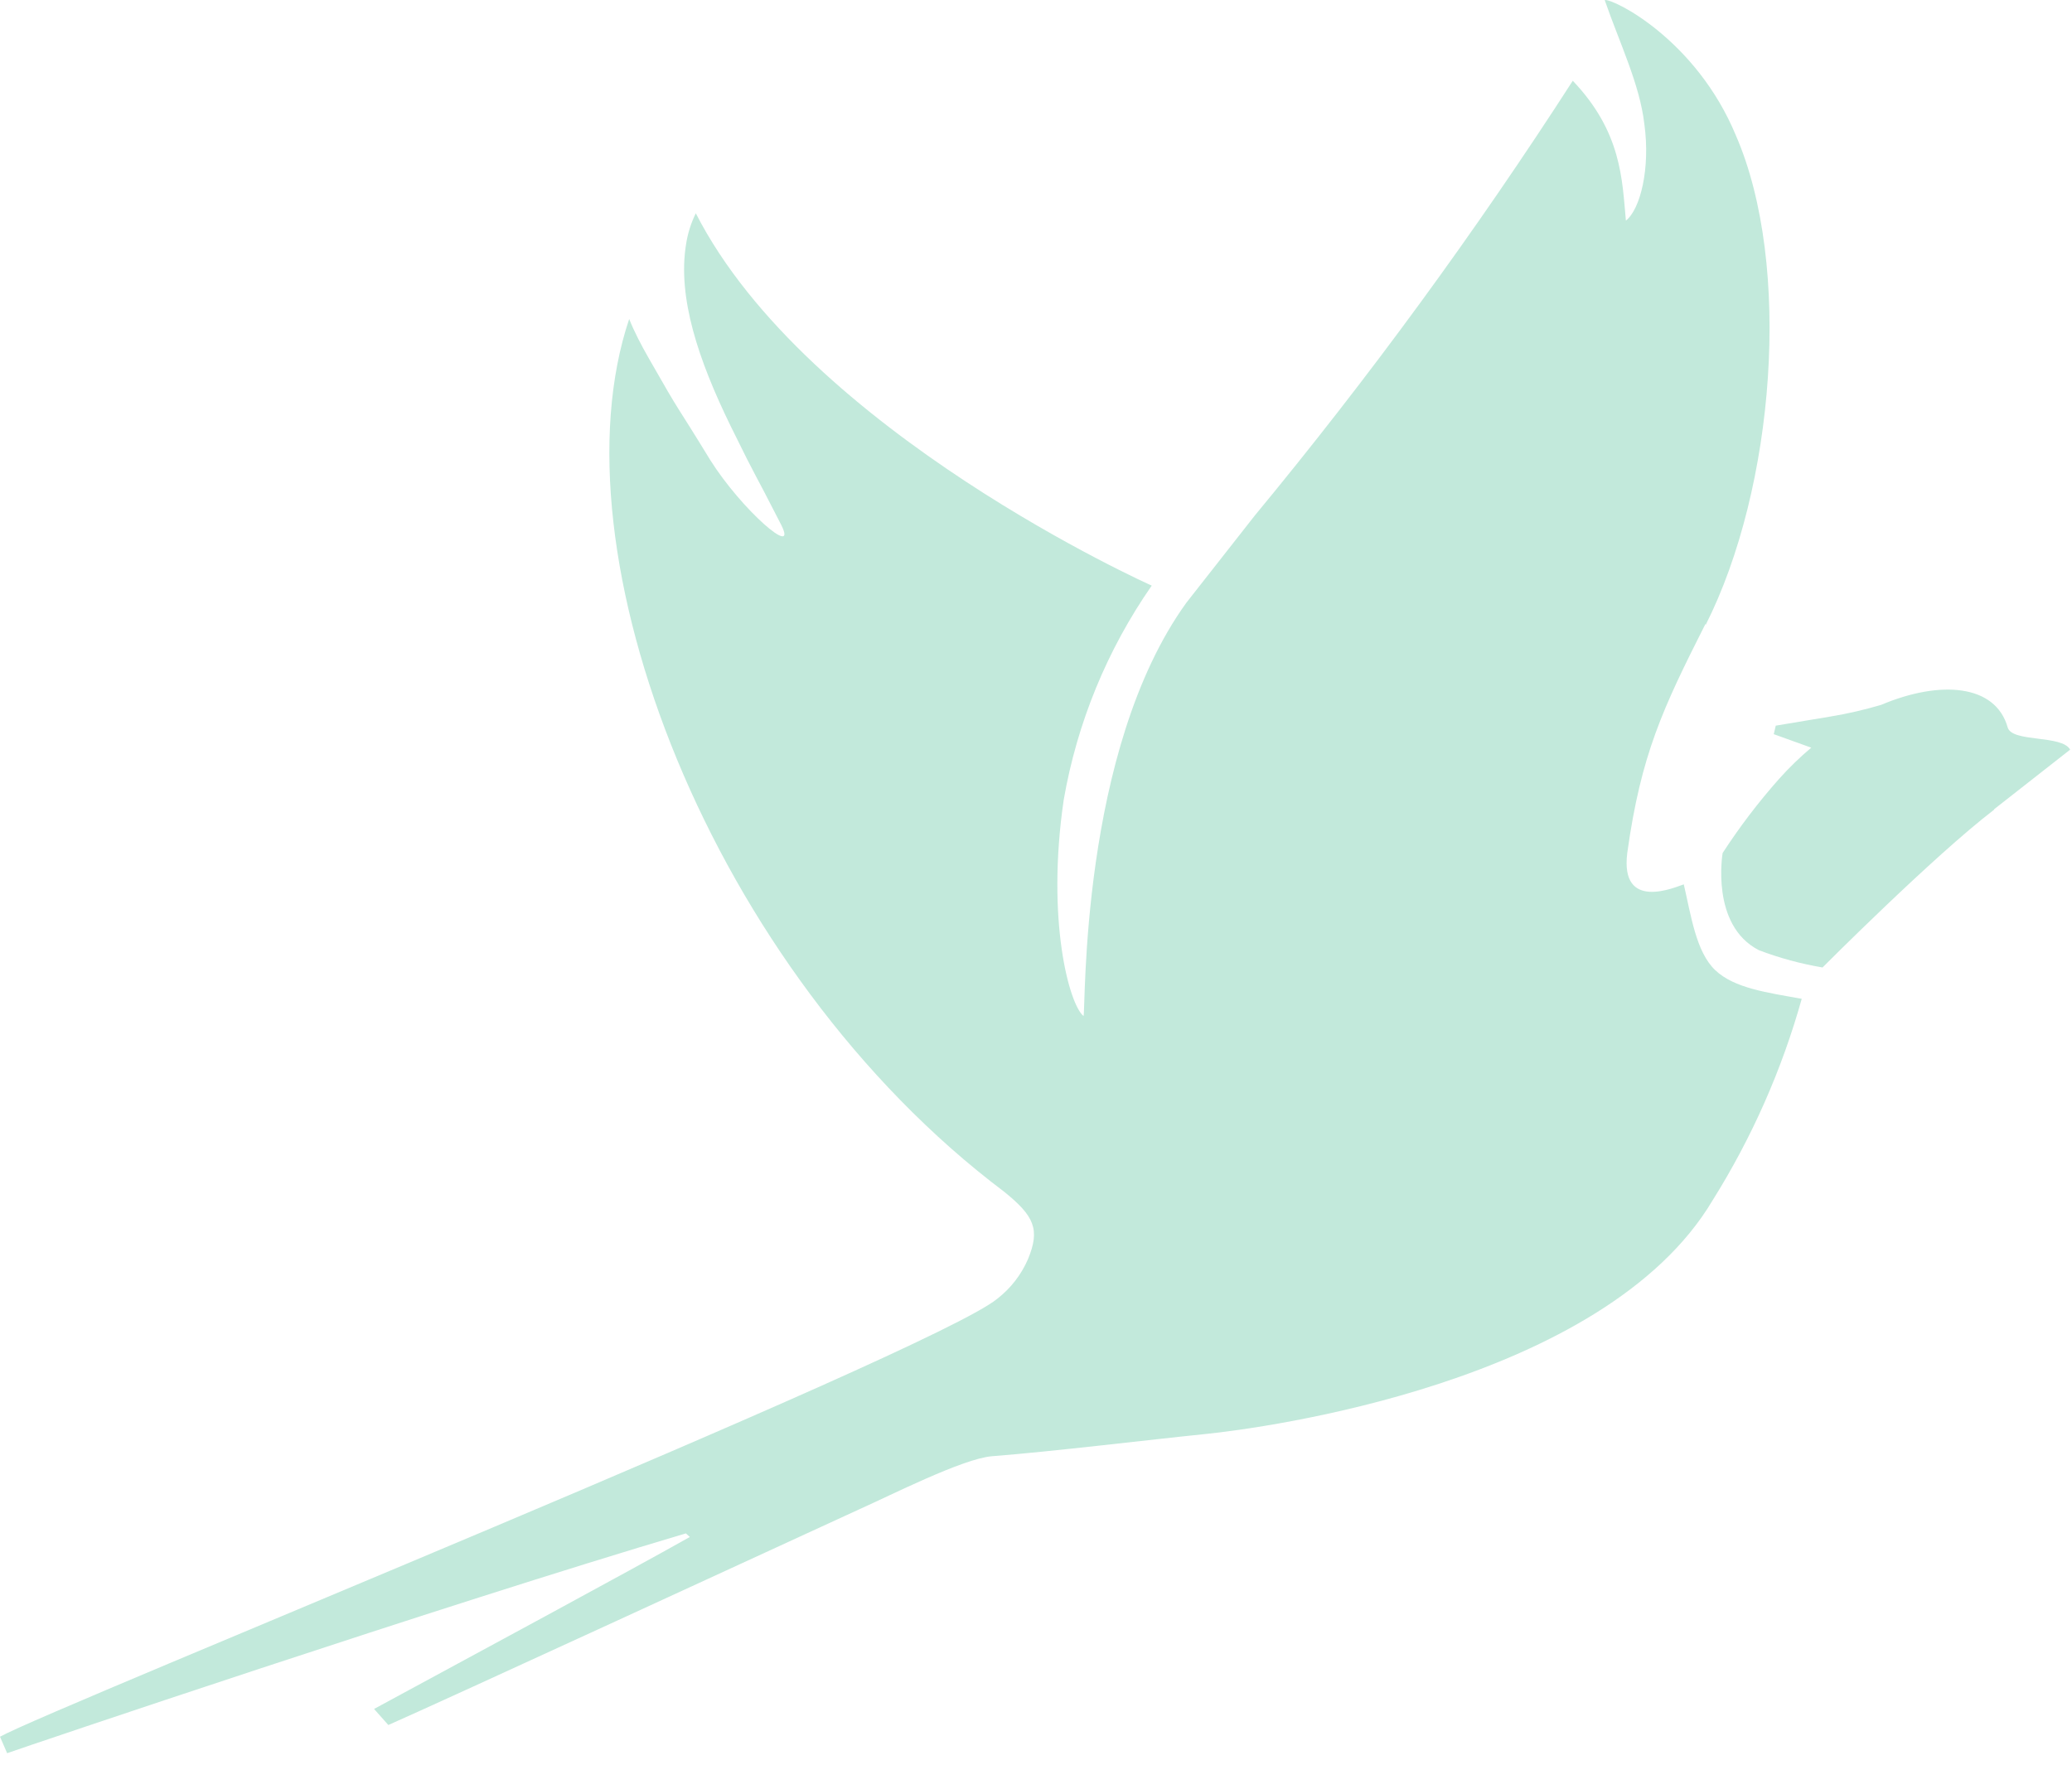 <svg width="162" height="138" viewBox="0 0 162 138" fill="none" xmlns="http://www.w3.org/2000/svg">
<path d="M133.352 48.882C138.776 38.147 140.125 20.727 135.723 10.598C132.623 3.105 126.16 -0.106 125.463 0.003C126.641 3.4 128.206 6.595 128.563 9.698C129.043 13.157 128.253 16.368 127.121 17.252C126.827 14.057 126.796 10.334 122.968 6.316C115.355 18.138 107.049 29.497 98.092 40.334L92.76 47.129C84.407 58.685 84.903 78.945 84.716 79.456C83.601 78.557 81.787 71.964 83.167 62.548C84.212 56.528 86.561 50.81 90.048 45.795C90.048 45.795 63.142 33.788 54.401 16.678C54.026 17.441 53.769 18.258 53.641 19.098C52.959 23.256 54.602 28.142 57.113 33.292C59.453 38.054 58.663 36.301 61.081 41.048C62.429 43.732 57.981 39.869 55.532 35.976C52.634 31.229 53.424 32.764 50.743 28.049C50.139 26.994 49.596 25.955 49.193 24.946C43.071 43.142 55.532 75.889 78.517 93.2C80.857 95.093 81.338 96.132 80.377 98.459C79.851 99.68 79.024 100.747 77.975 101.561C72.875 105.781 4.061 133.548 0 135.812L0.558 137.1C1.813 136.65 34.655 125.528 53.626 119.912L53.936 120.192C49.147 122.891 36.887 129.499 29.246 133.641L30.362 134.897C34.361 133.144 61.36 120.704 67.234 118.004C69.605 116.95 75.278 114.064 77.556 113.878C82.345 113.506 89.816 112.591 94.248 112.141C98.681 111.691 125.416 108.17 133.91 93.852C136.97 88.964 139.314 83.661 140.869 78.107C138.203 77.626 135.584 77.285 134.096 75.858C132.608 74.43 132.22 71.623 131.647 69.156C131.012 69.358 126.641 71.328 127.23 66.69C128.299 59.011 130.004 55.397 133.352 48.773M155.918 63.277L161.854 58.623C161.219 57.445 157.313 58.081 156.972 56.886C156.027 53.52 151.718 53.163 147.084 55.118C145.782 55.506 144.457 55.812 143.116 56.033L138.838 56.746L138.683 57.413L141.613 58.468C140.72 59.22 139.881 60.034 139.102 60.904C137.487 62.724 136.01 64.664 134.685 66.705C134.685 66.705 133.708 72.352 137.521 74.306C139.131 74.918 140.798 75.37 142.496 75.656C142.496 75.656 151.16 66.954 155.903 63.324" fill="#C2E9DB"/>
</svg>
